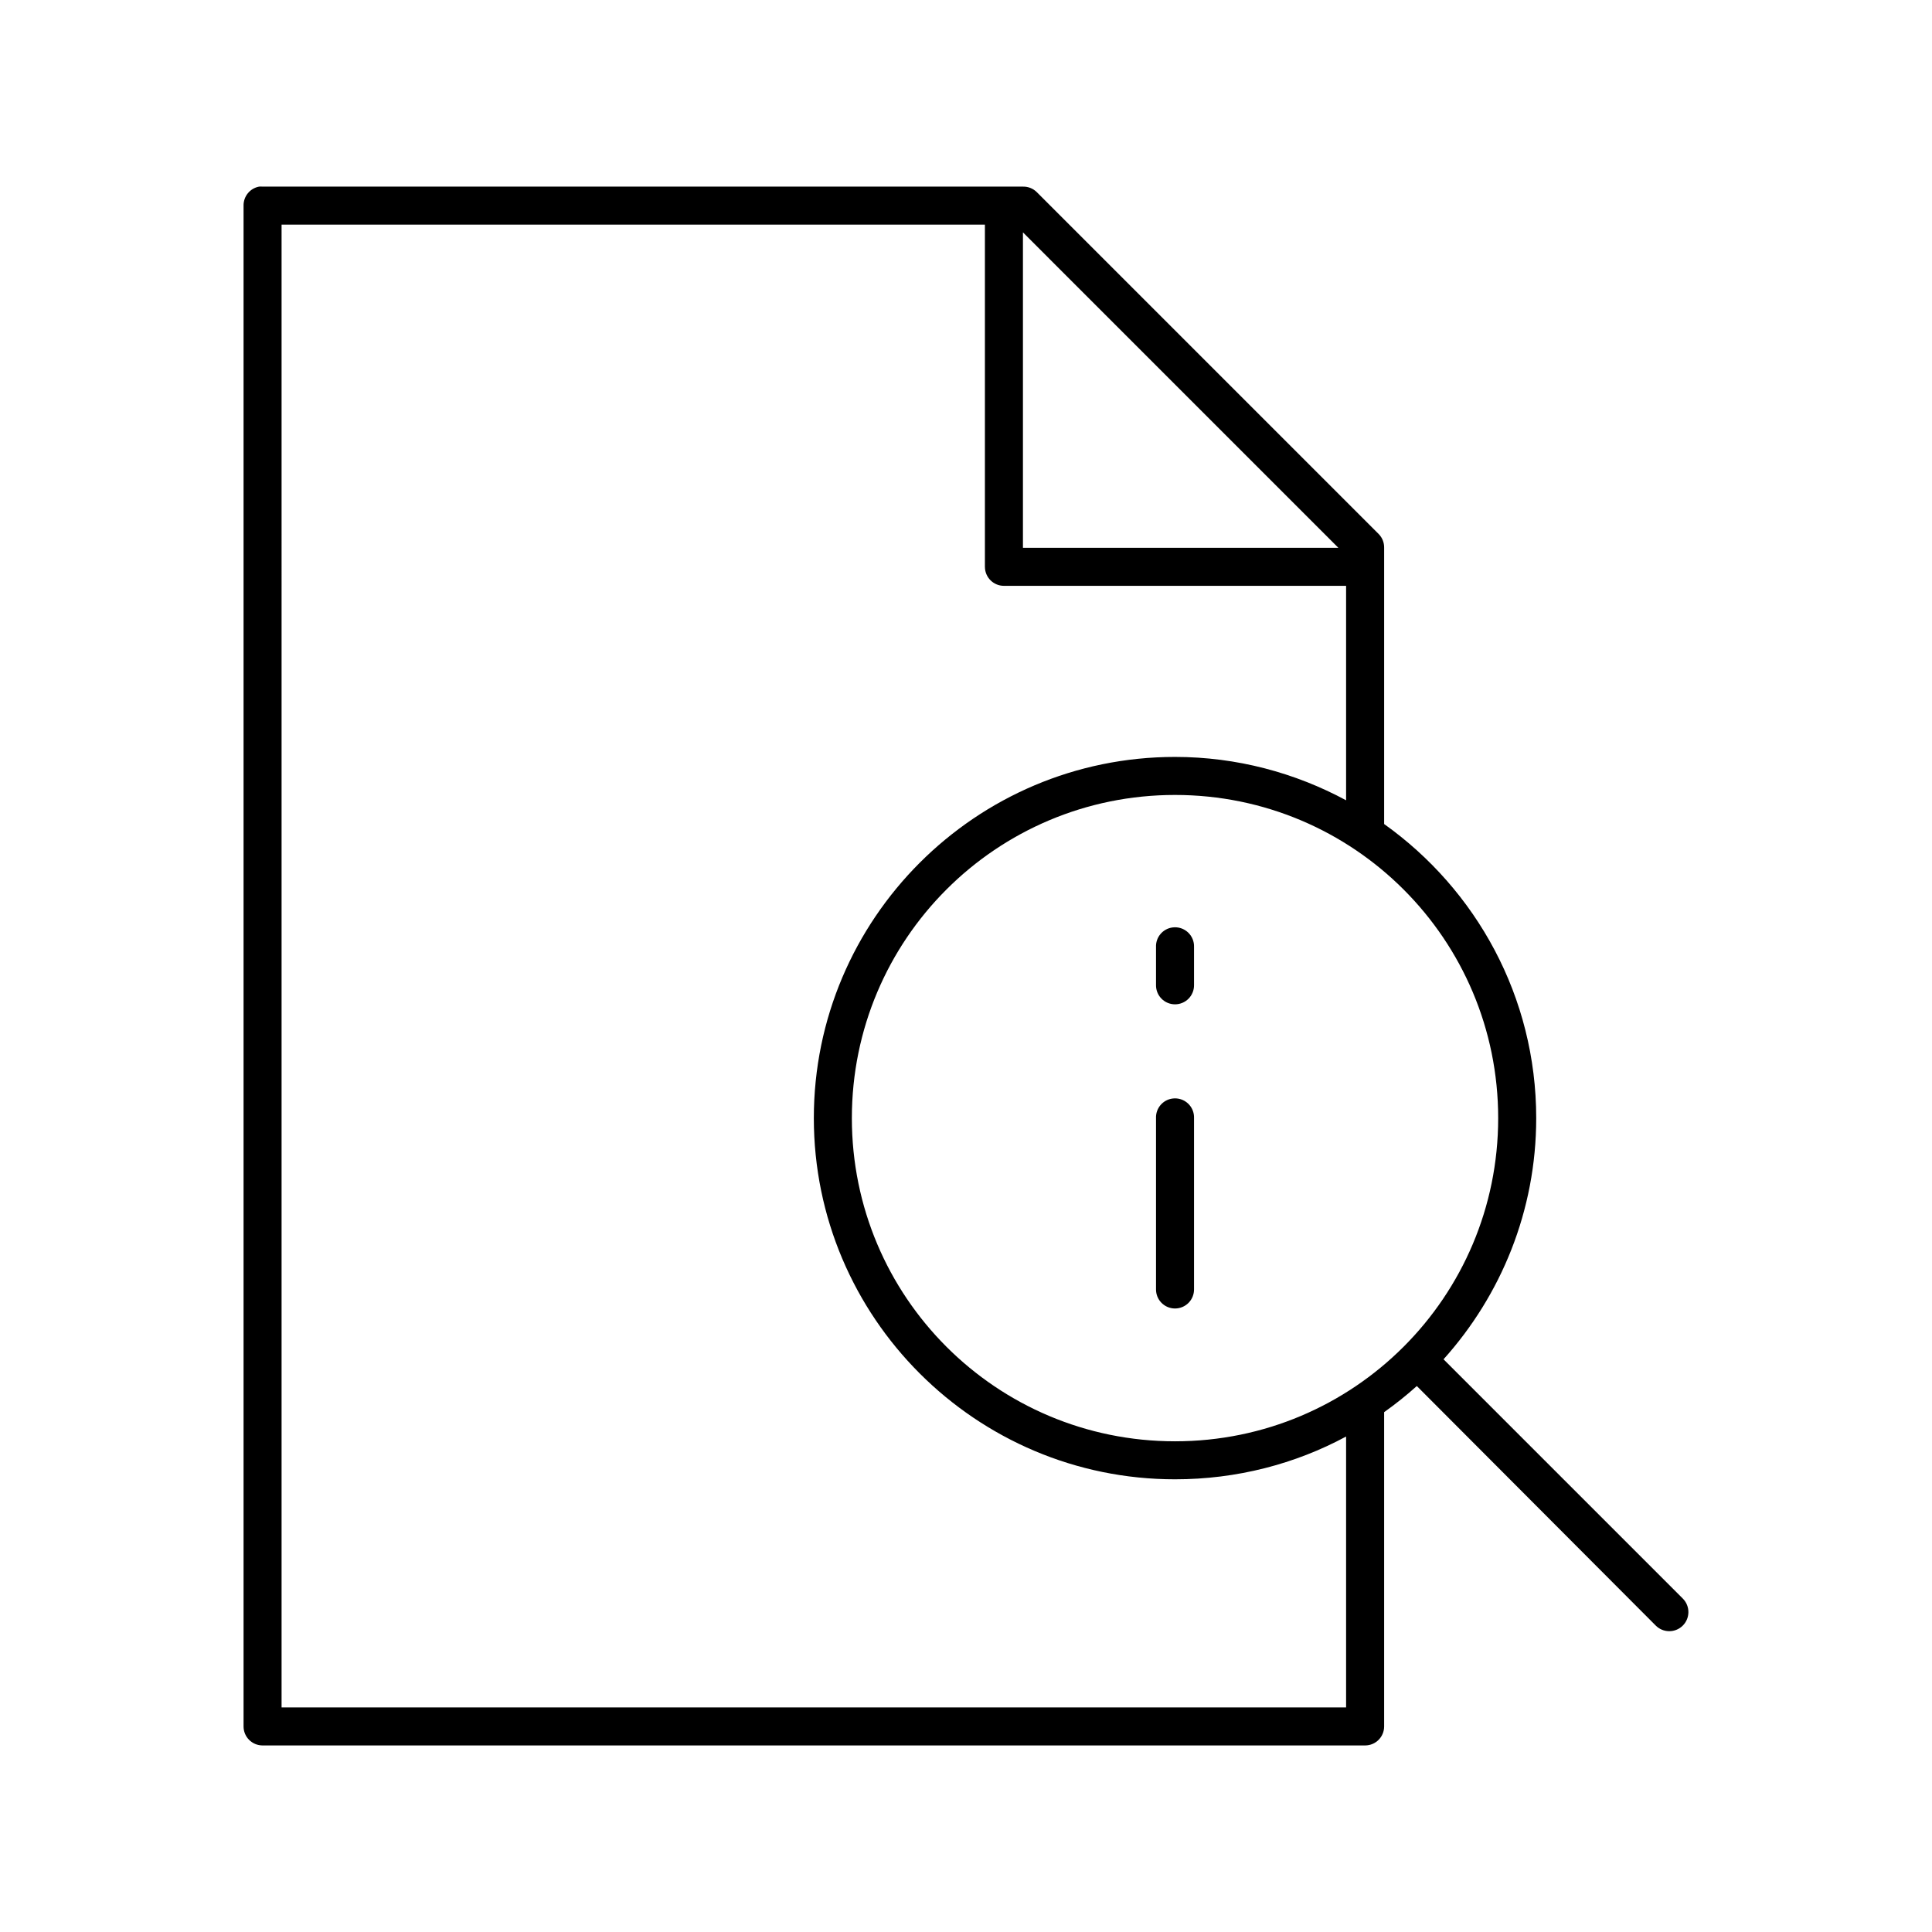 <?xml version="1.0" encoding="UTF-8"?>
<!-- Uploaded to: SVG Repo, www.svgrepo.com, Generator: SVG Repo Mixer Tools -->
<svg fill="#000000" width="800px" height="800px" version="1.1" viewBox="144 144 512 512" xmlns="http://www.w3.org/2000/svg">
 <path d="m212.64 193.46c-2.41 0.457-4.137 2.586-4.094 5.035v403.03c0 2.781 2.254 5.035 5.039 5.035h292.19c2.781 0 5.035-2.254 5.035-5.035v-82.809c0.008-0.16 0.008-0.316 0-0.477 3.019-2.152 5.914-4.449 8.66-6.926l63.285 63.445c1.957 2 5.164 2.035 7.164 0.078 2-1.957 2.035-5.164 0.078-7.164l-63.445-63.445c15.234-16.957 24.559-39.367 24.559-63.918 0-32.156-15.93-60.566-40.301-77.93v-73.207 0.004c0.031-1.348-0.477-2.652-1.414-3.621l-90.68-90.68c-0.969-0.938-2.273-1.449-3.621-1.418h-201.51c-0.316-0.027-0.633-0.027-0.945 0zm5.981 10.074h186.39v90.68h0.004c0 2.785 2.254 5.039 5.035 5.039h90.68v56.832c-13.488-7.269-28.965-11.492-45.34-11.492-52.805 0-95.715 42.914-95.715 95.719s42.914 95.719 95.715 95.719c16.375 0 31.852-4.066 45.34-11.336v71.789h-282.11zm196.47 2.047 83.594 83.598h-83.594zm40.301 149.09c47.359 0 85.641 38.285 85.641 85.645s-38.285 85.645-85.641 85.645c-47.359 0-85.641-38.285-85.641-85.645s38.285-85.645 85.641-85.645zm-0.629 35.105v0.004c-2.594 0.324-4.512 2.582-4.406 5.195v10.074c-0.02 1.352 0.5 2.648 1.449 3.609 0.945 0.961 2.238 1.5 3.586 1.5 1.348 0 2.641-0.539 3.59-1.5 0.945-0.961 1.469-2.258 1.449-3.609v-10.074c0.059-1.48-0.539-2.91-1.629-3.91-1.094-1.004-2.57-1.473-4.039-1.285zm0 45.34v0.004c-2.594 0.324-4.512 2.582-4.406 5.195v45.34c-0.02 1.348 0.5 2.648 1.449 3.609 0.945 0.961 2.238 1.5 3.586 1.5 1.348 0 2.641-0.539 3.59-1.5 0.945-0.961 1.469-2.262 1.449-3.609v-45.34c0.059-1.48-0.539-2.91-1.629-3.91-1.094-1-2.57-1.473-4.039-1.285z"/>
</svg>